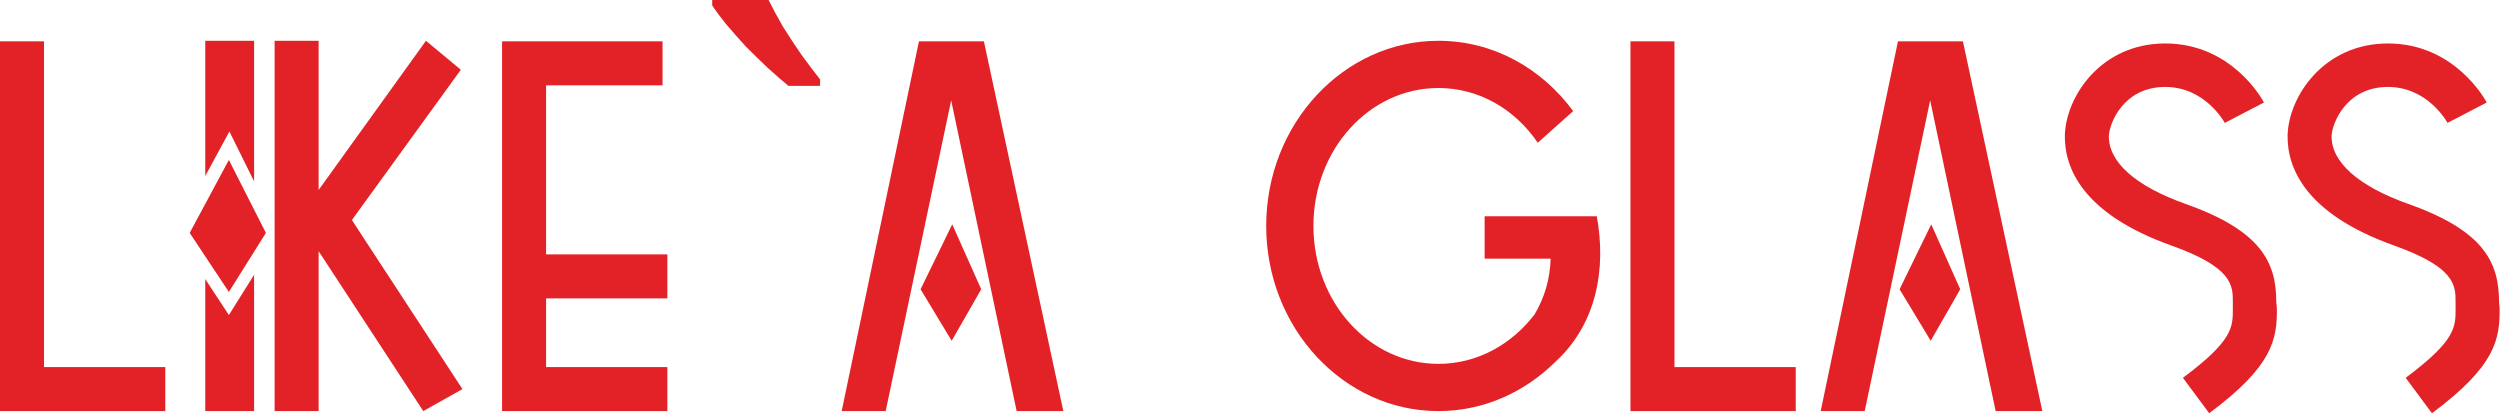 <?xml version="1.0" encoding="UTF-8"?> <svg xmlns="http://www.w3.org/2000/svg" width="559" height="93" viewBox="0 0 559 93" fill="none"><path d="M9.84 9.24V82.08H36.96V91.92H0V9.24H9.84Z" fill="#E32228"></path><path d="M56.816 40.56L51.296 29.4L45.896 39.36V9.12H56.816V40.56ZM59.456 52.08L51.176 65.28L42.416 52.08L51.176 35.76L59.456 52.08ZM45.896 62.4L51.176 70.44L56.816 61.44V91.92H45.896V62.4Z" fill="#E32228"></path><path d="M103.403 87L94.643 91.92L71.243 56.16V91.92H61.403V9.12H71.243V42.48L95.243 9.12L103.043 15.6L78.683 49.2L103.403 87Z" fill="#E32228"></path><path d="M149.223 66.72H122.103V82.08H149.223V91.92H112.263V9.24H148.143V19.08H122.103V56.88H149.223V66.72Z" fill="#E32228"></path><path d="M171.85 0C172.73 1.76 173.81 3.76 175.09 6C176.45 8.16 177.85 10.28 179.29 12.36C180.81 14.44 182.17 16.24 183.37 17.76V19.2H176.29C174.93 18.08 173.41 16.76 171.73 15.24C170.05 13.64 168.37 12 166.69 10.32C165.09 8.56 163.61 6.88 162.25 5.28C160.97 3.68 159.97 2.32 159.25 1.2V0H171.85Z" fill="#E32228"></path><path d="M220 9.24L237.76 91.92H227.32L212.68 22.44L198.04 91.92H188.2L205.48 9.24H220ZM205.84 64.68L212.92 50.16L219.4 64.68L212.8 76.2L205.84 64.68Z" fill="#E32228"></path><path d="M357.042 48.36C359.202 60.12 357.042 72.48 347.682 81C340.842 87.72 331.722 91.92 321.642 91.92C300.402 91.92 283.122 73.32 283.122 50.52C283.122 27.72 300.402 9.12 321.642 9.12C333.882 9.12 344.682 15.24 351.762 24.84L343.842 31.92C338.802 24.48 330.762 19.68 321.642 19.68C306.162 19.68 293.682 33.48 293.682 50.52C293.682 67.56 306.162 81.36 321.642 81.36C330.282 81.36 337.962 77.04 343.122 70.32C345.402 66.48 346.602 62.28 346.722 57.84H331.962V48.36H357.042Z" fill="#E32228"></path><path d="M374.41 9.24V82.08H401.53V91.92H364.57V9.24H374.41Z" fill="#E32228"></path><path d="M438.907 9.24L456.667 91.92H446.227L431.587 22.44L416.947 91.92H407.107L424.387 9.24H438.907ZM424.747 64.68L431.827 50.16L438.307 64.68L431.707 76.2L424.747 64.68Z" fill="#E32228"></path><path d="M493.982 92.4L488.102 84.48C499.382 76.08 499.262 73.08 499.262 69V67.56C499.262 63.84 499.262 59.76 485.342 54.84C465.662 47.76 461.582 37.56 461.702 30.24C461.942 21.6 469.742 9.72 484.142 9.72C499.142 9.72 505.982 22.44 506.222 22.92L497.462 27.48C497.342 27.24 493.022 19.44 484.142 19.44C474.782 19.44 471.662 27.6 471.542 30.36C471.422 36.24 477.542 41.64 488.702 45.6C505.622 51.6 508.982 58.68 508.982 67.56L509.102 68.76C509.222 75.96 508.142 81.84 493.982 92.4Z" fill="#E32228"></path><path d="M543.787 92.4L537.907 84.48C549.187 76.08 549.067 73.08 549.067 69V67.56C549.067 63.84 549.067 59.76 535.147 54.84C515.467 47.76 511.387 37.56 511.507 30.24C511.747 21.6 519.547 9.72 533.947 9.72C548.947 9.72 555.787 22.44 556.027 22.92L547.267 27.48C547.147 27.24 542.827 19.44 533.947 19.44C524.587 19.44 521.467 27.6 521.347 30.36C521.227 36.24 527.347 41.64 538.507 45.6C555.427 51.6 558.787 58.68 558.787 67.56L558.907 68.76C559.027 75.96 557.947 81.84 543.787 92.4Z" fill="#E32228"></path></svg> 